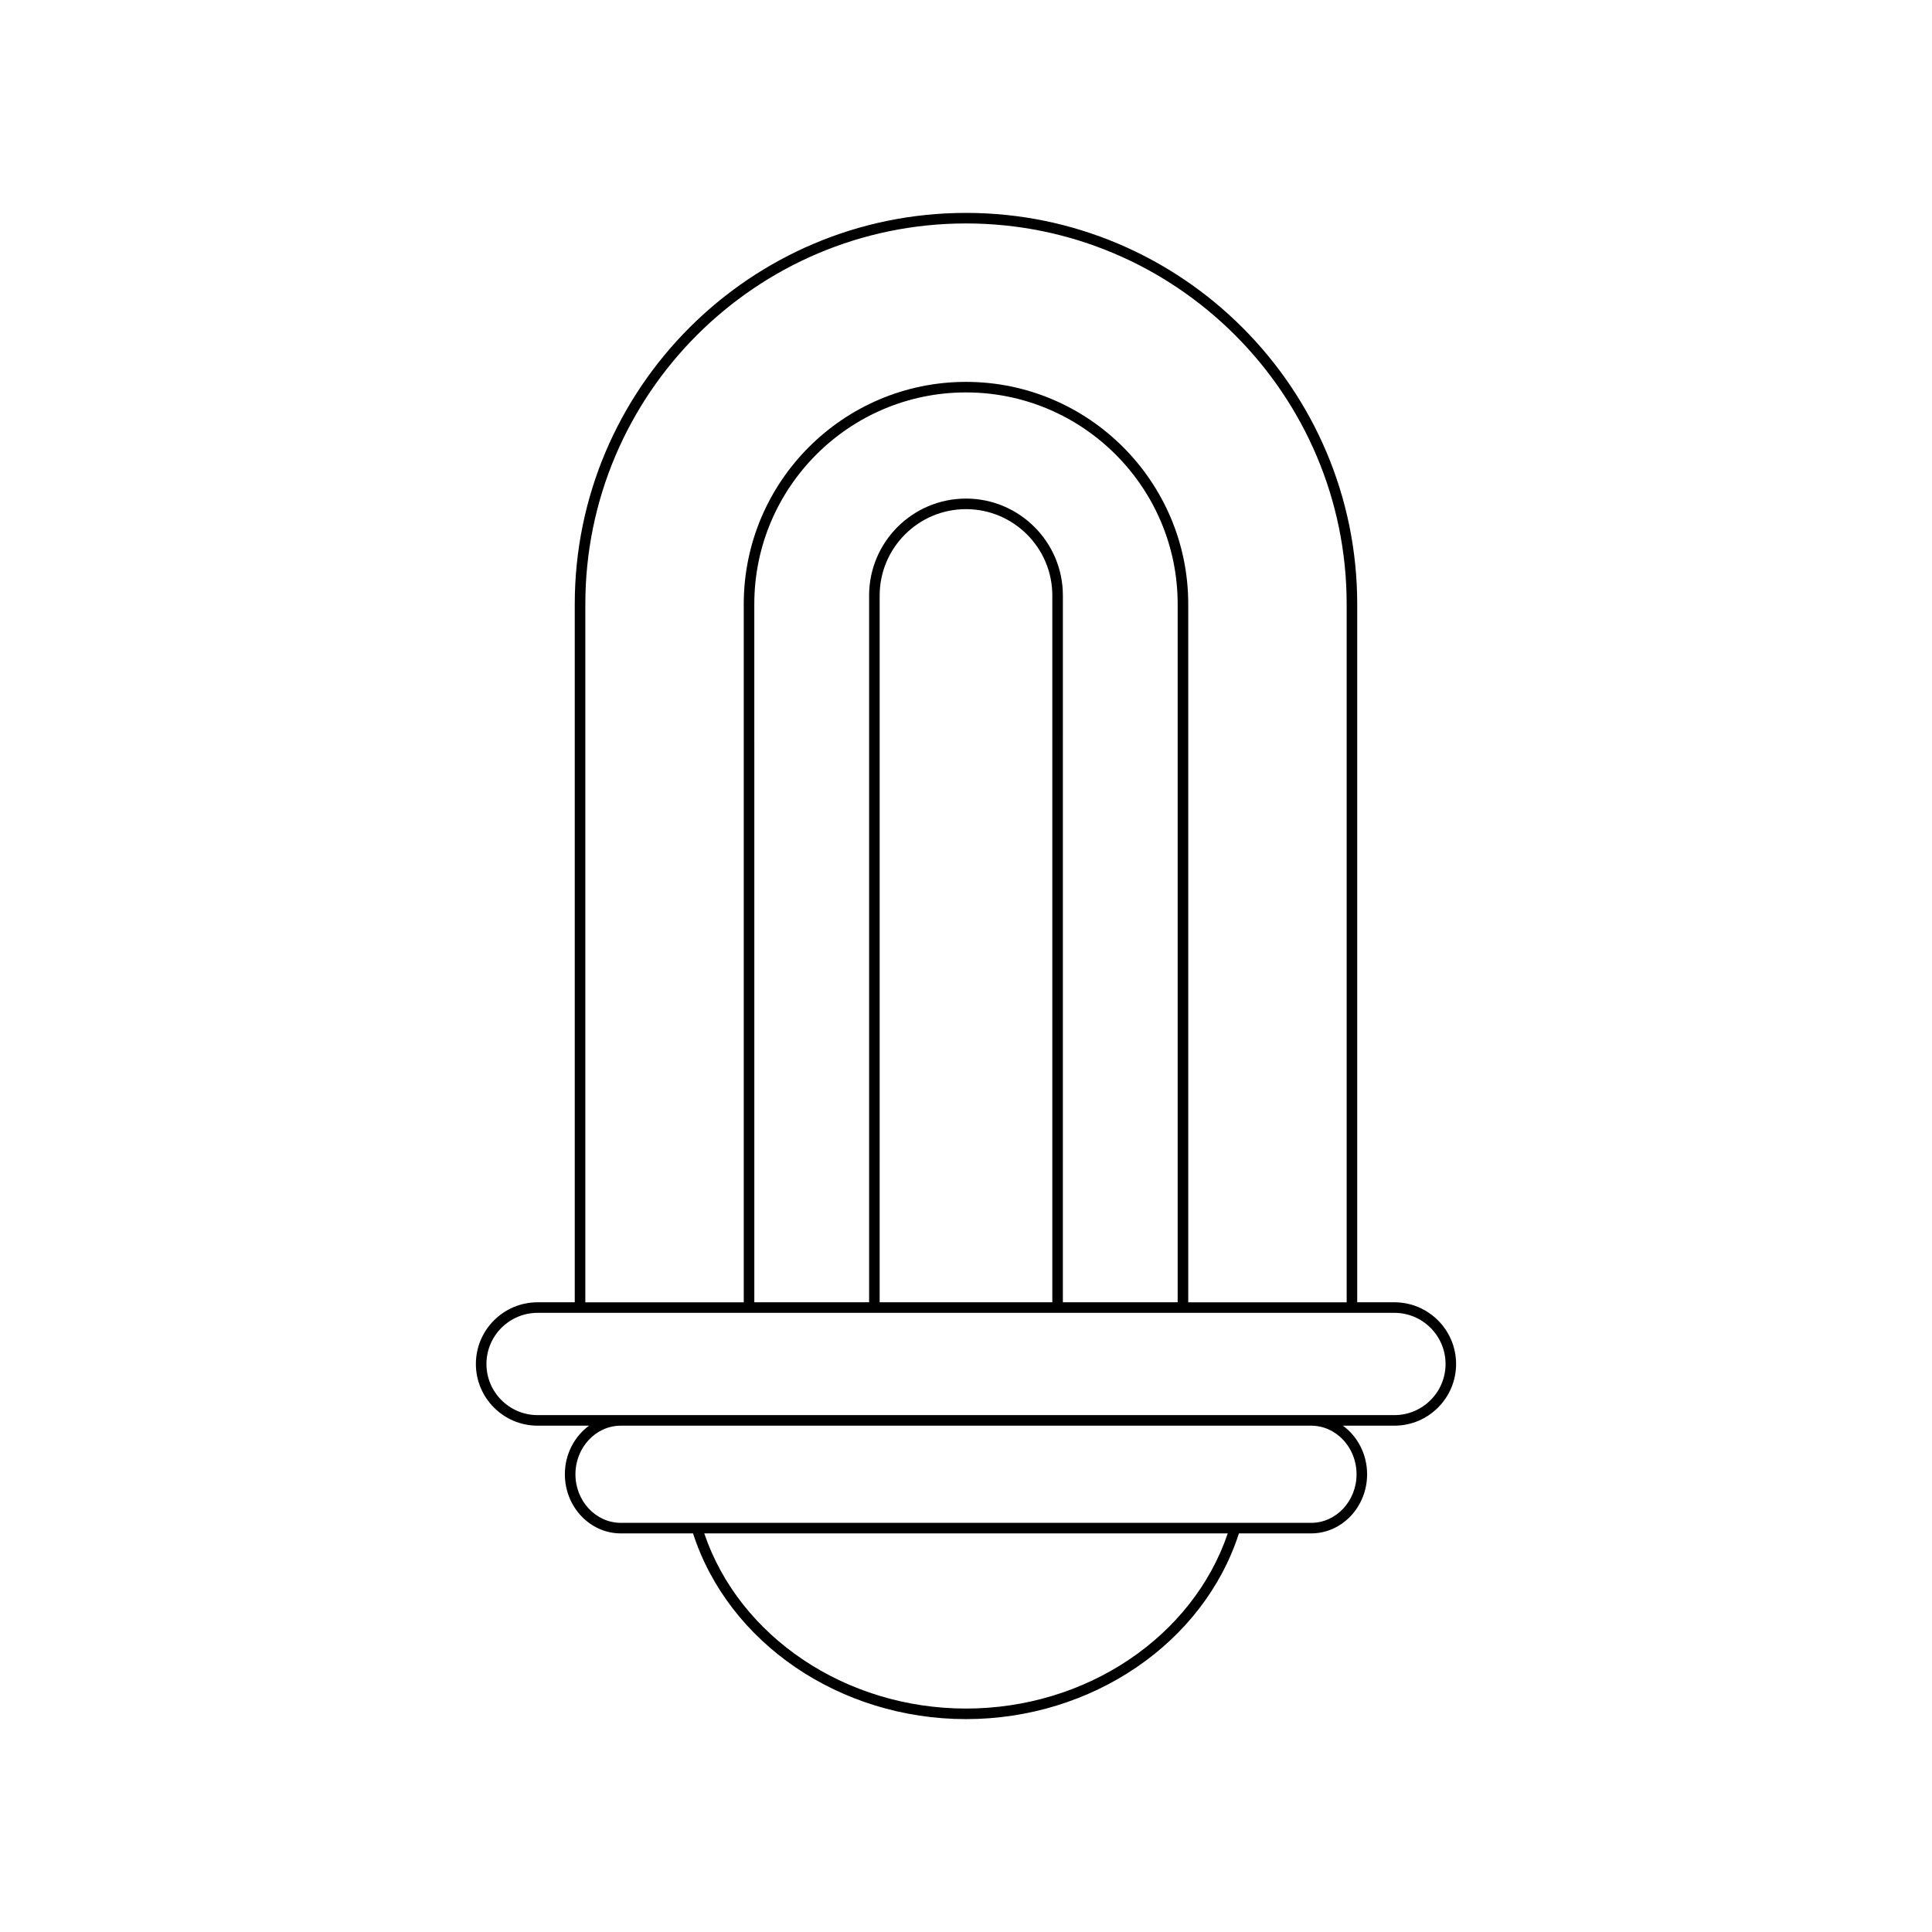 <?xml version="1.0" encoding="UTF-8"?>
<!-- Uploaded to: ICON Repo, www.iconrepo.com, Generator: ICON Repo Mixer Tools -->
<svg fill="#000000" width="800px" height="800px" version="1.1" viewBox="144 144 512 512" xmlns="http://www.w3.org/2000/svg">
 <path d="m286.46 521.82h13.645c-3.863 2.832-6.41 7.539-6.41 12.875 0 8.645 6.652 15.672 14.832 15.672h19.137c9.363 29.023 38.918 49.215 72.332 49.215 33.41 0 62.969-20.191 72.332-49.215h19.137c8.18 0 14.832-7.031 14.832-15.672 0-5.336-2.547-10.043-6.41-12.875h13.645c9.016 0 16.348-7.336 16.348-16.352s-7.332-16.348-16.348-16.348h-9.855v-185.02c0-57.172-46.512-103.68-103.68-103.68-57.172 0-103.68 46.512-103.68 103.68v185.02h-9.855c-9.016 0-16.348 7.332-16.348 16.348 0.004 9.016 7.336 16.352 16.352 16.352zm113.54 74.965c-31.871 0-60.062-19.004-69.363-46.414h138.73c-9.301 27.406-37.492 46.414-69.363 46.414zm103.5-62.09c0 7.098-5.398 12.875-12.031 12.875h-182.94c-6.633 0-12.031-5.777-12.031-12.875s5.398-12.875 12.031-12.875h182.94c6.633 0 12.031 5.777 12.031 12.875zm-204.38-230.59c0-55.629 45.258-100.89 100.88-100.89s100.88 45.258 100.88 100.89v185.02h-41.984v-185.02c0-32.477-26.422-58.902-58.898-58.902s-58.898 26.422-58.898 58.902v185.02h-41.984zm100.88-27.977c-14.16 0-25.676 11.52-25.676 25.68v187.31h-30.422l-0.004-185.02c0-30.938 25.164-56.102 56.098-56.102s56.098 25.164 56.098 56.102v185.02h-30.422l0.004-187.31c0-14.156-11.52-25.68-25.676-25.68zm22.875 25.68v187.31h-45.758l0.004-187.31c0-12.617 10.266-22.879 22.879-22.879s22.875 10.262 22.875 22.879zm-136.41 190.11h227.07c7.469 0 13.551 6.078 13.551 13.551s-6.078 13.551-13.551 13.551h-227.07c-7.469 0-13.551-6.078-13.551-13.551s6.078-13.551 13.551-13.551z"/>
</svg>